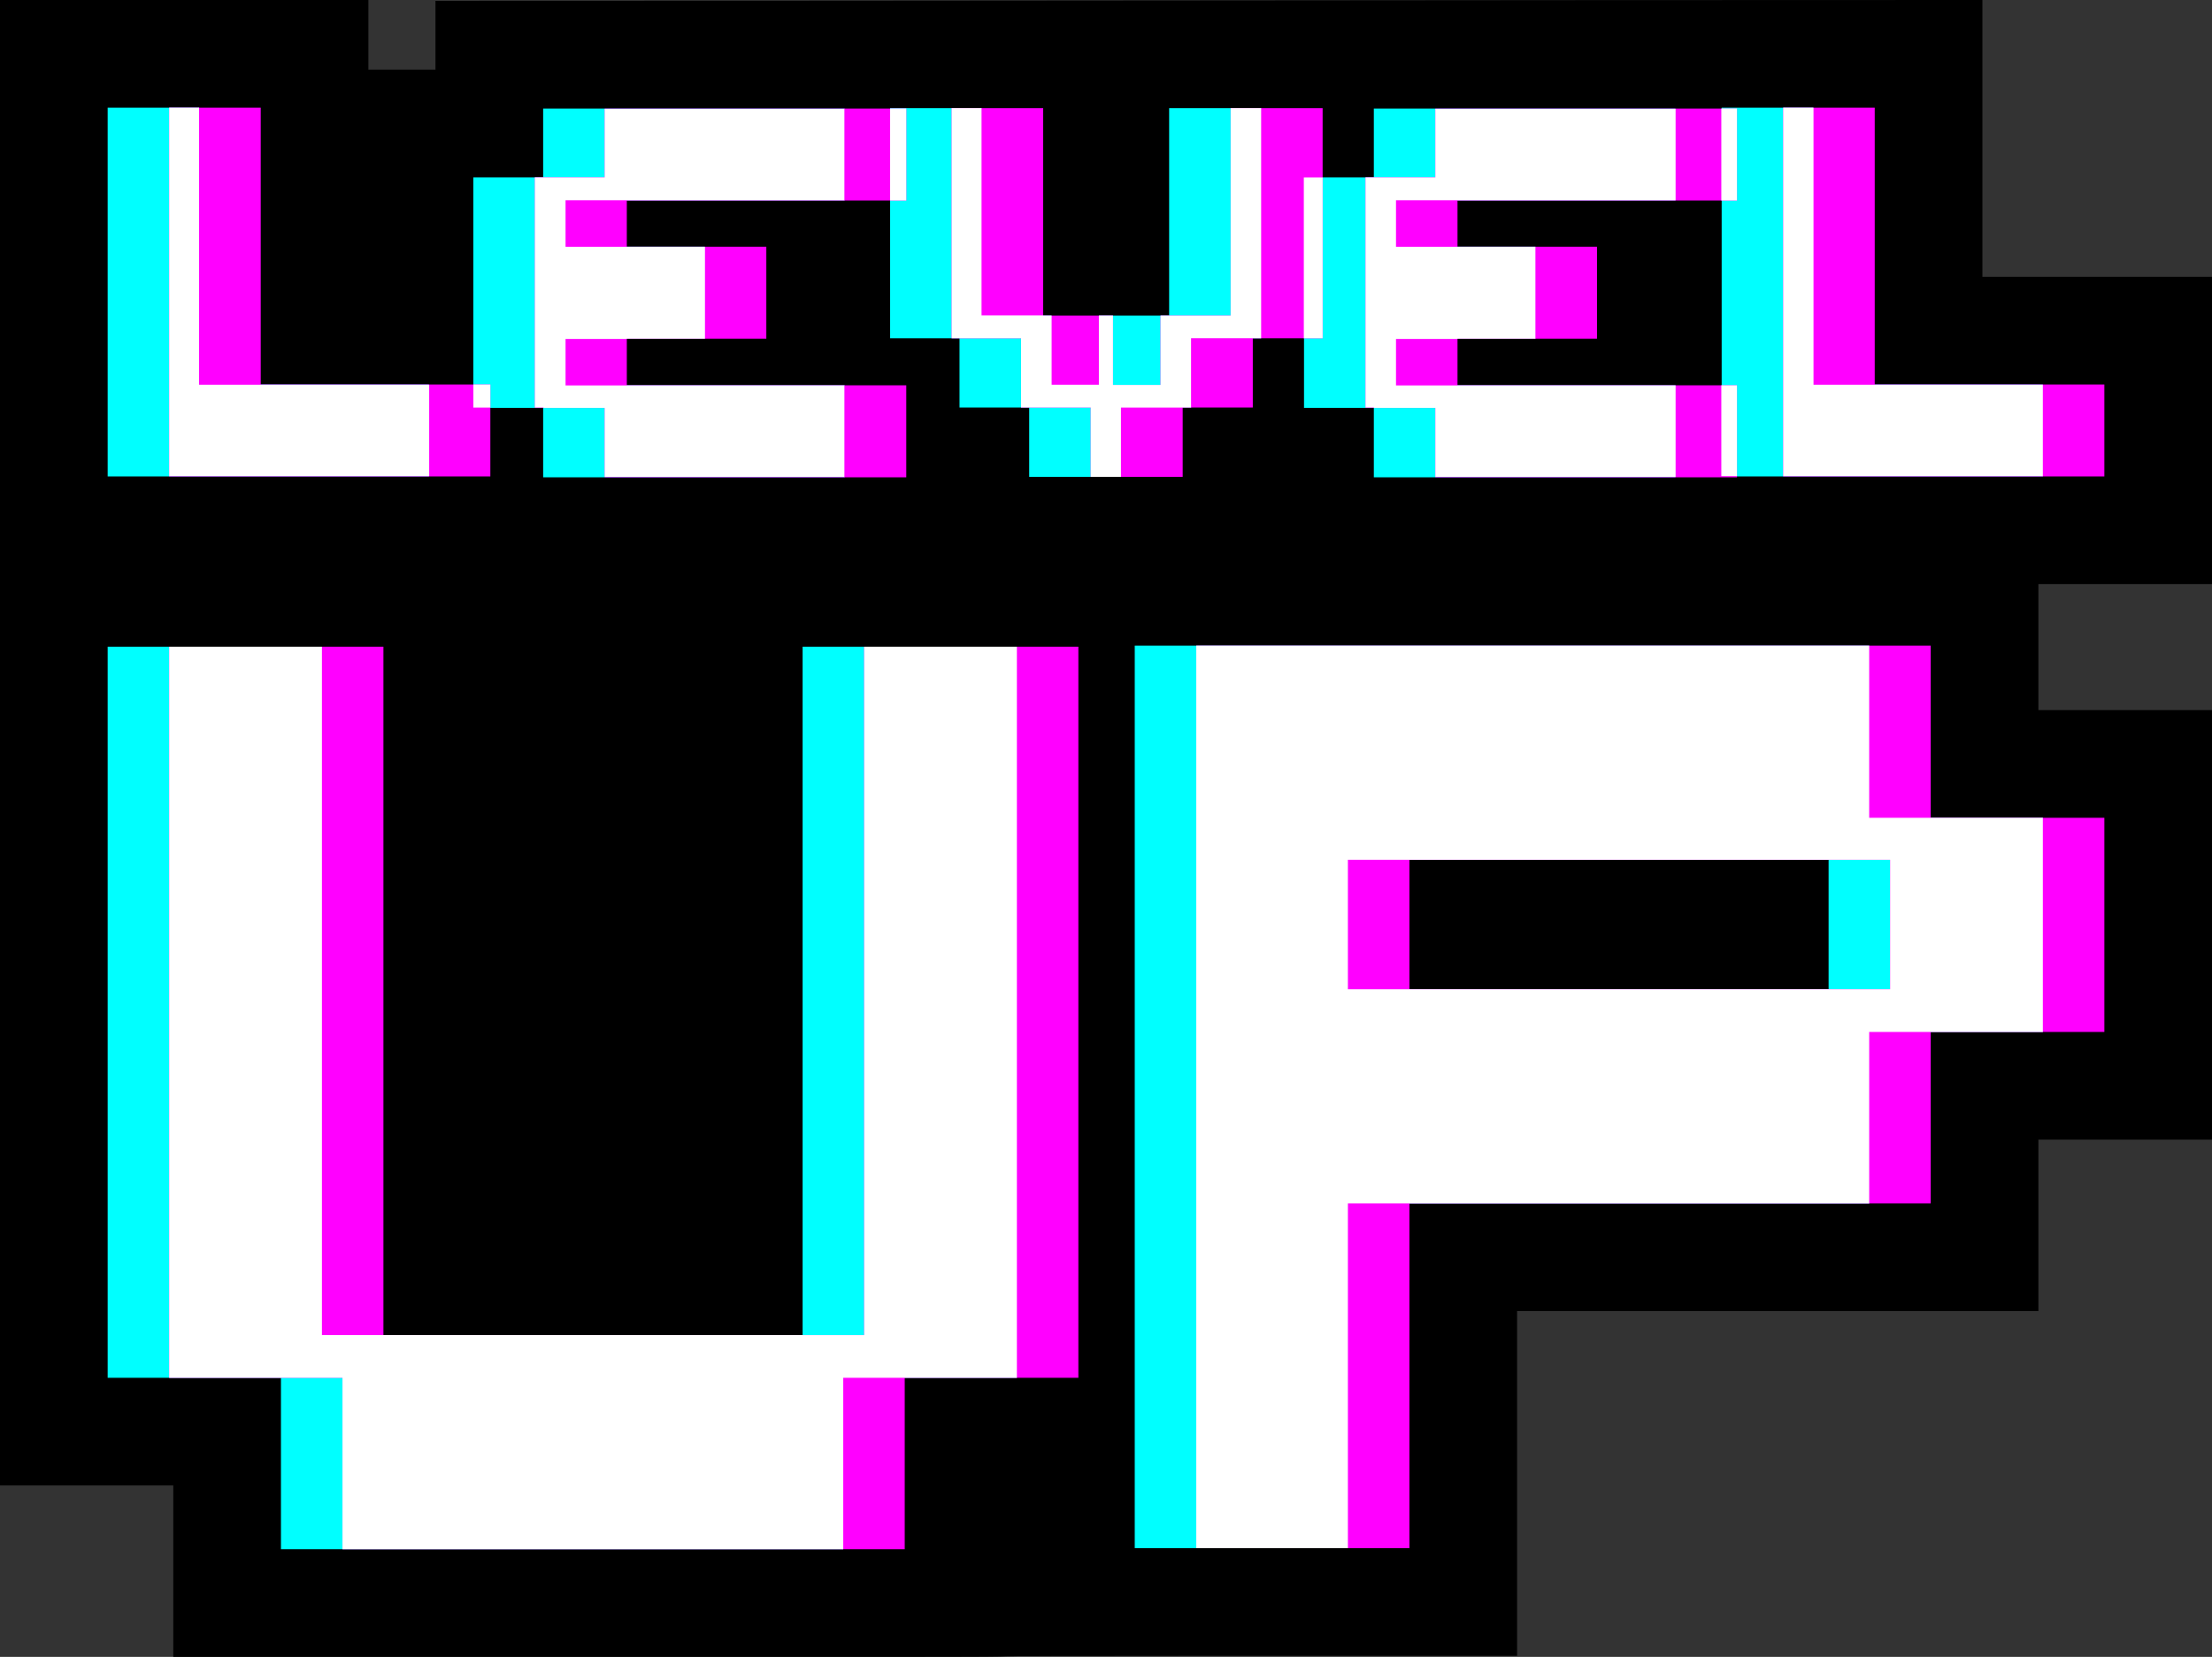 <?xml version="1.0" encoding="UTF-8"?><svg xmlns="http://www.w3.org/2000/svg" xmlns:xlink="http://www.w3.org/1999/xlink" height="1328.9" preserveAspectRatio="xMidYMid meet" version="1.0" viewBox="0.0 0.0 1773.9 1328.9" width="1773.9" zoomAndPan="magnify"><rect x="0.0" y="0.0" width="1773.9" height="1328.9" fill="#333333" stroke="none"/><g clip-rule="evenodd" fill-rule="evenodd"><g id="change1_1"><path d="M1634.669,569.557c46.418,0,92.836,0,139.255,0c0,114.829,0,229.657,0,344.486 c-45.227,0-90.454,0-135.681,0c-1.191,0-2.383,0-3.574,0c0,8.787,0,17.574,0,26.361v111.156c-139.352,0-278.703,0-418.055,0 c0,55.109,0,110.219,0,165.327v111.156h-86.342c-16.447,0-32.893,0-49.339,0c-32.26,0-64.52,0-96.779,0 c-304.323,0-74.691,0.868-283.432,0.868c-16.446,0-32.893,0-49.339,0c-117.308,0-234.614,0-351.922,0H138.966v-111.156 c0-8.788,0-17.574,0-26.361c-9.27,0-18.54,0-27.81,0H0v-111.157C0,901.32,0,722.402,0,543.484V369.803C0,246.536,0,123.268,0,0 c98.477,0,196.954,0,295.43,0v55.882h53.801V0.699C762.747,0.699,1176.262,0,1589.776,0v98.656c0,41.12,0,82.241,0,123.362 c12.051,0,24.102,0,36.153,0h147.994c0,82.147,0,164.293,0,246.44h-98.655c-13.533,0-27.067,0-40.6,0 C1634.669,502.158,1634.669,535.857,1634.669,569.557z" fill="inherit"/></g><g><g fill="#0FF" id="change2_1"><path d="M1380.688,98.656V86.342h12.313c16.26,0,32.521,0,48.781,0 h12.313v12.313c0,63.645,0,127.287,0,190.932c0,6.258,0,12.515,0,18.772c6.336,0,12.67,0,19.005,0c64.265,0,88.565,0,152.83,0 h12.313v12.313c0,8.188,0,16.378,0,24.566c0,8.188,0,16.376,0,24.564v12.313h-12.313c-82.894,0-125.82,0-208.714,0 c-8.071,0-16.144,0-24.215,0h-12.313v-12.313C1380.688,279.42,1380.688,189.039,1380.688,98.656L1380.688,98.656z M1119.499,271.632c0,6.219,0,12.438,0,18.656c0,6.257,0,12.512,0,18.77c6.335,0,12.669,0,19.004,0c64.265,0,128.531,0,192.796,0 h12.313v12.313c0,16.378,0,32.753,0,49.131v12.313h-12.313c-64.265,0-128.531,0-192.796,0c-8.149,0-16.3,0-24.449,0h-12.313 c0-18.55,0-37.102,0-55.651c-14.563,0-29.124,0-43.686,0h-12.313c0-57.542,0-115.085,0-172.627v-12.313h12.313 c8.149,0,16.297,0,24.447,0c6.414,0,12.826,0,19.238,0c0-6.102,0-12.204,0-18.305c0-8.188,0-16.378,0-24.566V87.041h12.313 c72.414,0,144.83,0,217.245,0h12.313v12.313c0,16.375,0,32.754,0,49.13v12.313h-12.313c-64.265,0-128.531,0-192.796,0 c-6.335,0-12.669,0-19.004,0c0,6.219,0,12.438,0,18.656c0,6.141,0,12.282,0,18.423c6.335,0,12.669,0,19.004,0 c26.855,0,53.71,0,80.564,0h12.313v12.313c0,8.188,0,16.375,0,24.563c0,8.188,0,16.378,0,24.566v12.313h-12.313 c-26.854,0-53.709,0-80.564,0C1132.168,271.632,1125.834,271.632,1119.499,271.632L1119.499,271.632z M713.823,99.004V86.691 h12.313c16.259,0,32.521,0,48.78,0h12.313v12.313c0,51.352,0,102.703,0,154.055c14.562,0,29.123,0,43.685,0h12.313v12.313 c0,14.445,0,28.891,0,43.336c12.709,0,25.417,0,38.126,0c0-14.445,0-28.891,0-43.336V253.06h12.313c14.64,0,29.28,0,43.92,0 c0-51.352,0-102.703,0-154.055V86.691H949.9c16.376,0,32.754,0,49.13,0h12.313v12.313c0,53.323,0,106.643,0,159.965v12.313 H999.03c-14.563,0-29.126,0-43.688,0c0,6.219,0,12.438,0,18.656c0,8.188,0,16.376,0,24.564v12.313H943.03 c-8.227,0-16.454,0-24.681,0c-6.414,0-12.825,0-19.237,0c0,14.445,0,28.891,0,43.335v12.314h-12.313c-16.376,0-32.753,0-49.13,0 h-12.313v-12.314c0-14.445,0-28.89,0-43.335c-14.523,0-29.047,0-43.571,0h-12.313v-12.313c0-14.407,0-28.813,0-43.22 c-14.445,0-28.892,0-43.336,0h-12.313V258.97C713.823,205.647,713.823,152.327,713.823,99.004L713.823,99.004z M453.331,271.632 c0,6.219,0,12.438,0,18.656c0,6.257,0,12.512,0,18.77c6.336,0,12.669,0,19.005,0c64.265,0,128.531,0,192.795,0h12.313v12.313 c0,16.378,0,32.753,0,49.131v12.313h-12.313c-64.264,0-128.531,0-192.795,0c-8.15,0-16.3,0-24.45,0h-12.313v-12.313 c0-14.445,0-28.893,0-43.338c-14.562,0-29.123,0-43.686,0h-12.313v-12.313c0-53.439,0-106.876,0-160.314v-12.313h12.313 c14.563,0,29.124,0,43.686,0c0-14.291,0-28.58,0-42.871V87.041h12.313c72.415,0,144.831,0,217.245,0h12.313v12.313 c0,8.188,0,16.377,0,24.566c0,8.188,0,16.376,0,24.564v12.313h-12.313c-70.6,0-141.2,0-211.8,0c0,6.219,0,12.438,0,18.656 c0,6.141,0,12.282,0,18.423c33.19,0,66.379,0,99.569,0h12.313v12.313c0,16.375,0,32.753,0,49.129v12.313H552.9 C519.71,271.632,486.521,271.632,453.331,271.632L453.331,271.632z M86.342,86.342c20.365,0,40.729,0,61.094,0h12.314 c0,67.748,0,135.498,0,203.245c0,6.258,0,12.515,0,18.772c70.599,0,101.234,0,171.833,0h12.313v12.313c0,16.376,0,32.754,0,49.13 v12.313h-12.313c-95.07,0-150.171,0-245.241,0v-12.313C86.342,275.316,86.342,180.829,86.342,86.342z" fill="inherit"/><path d="M910.001,542.617v-24.814h24.814c179.785,0,359.571,0,539.357,0 h24.814v24.814c0,20.361,0,40.724,0,61.086c0,17.398,0,34.797,0,52.196c46.418,0,92.837,0,139.256,0v24.814 c0,40.725,0,81.448,0,122.172V827.7c-46.419,0-92.838,0-139.256,0c0,17.206,0,34.411,0,51.618c0,20.362,0,40.725,0,61.086v24.813 h-24.814c-131.079,0-262.16,0-393.239,0c0,83.891,0,167.781,0,251.67v24.814c-48.707,0-97.411,0-146.118,0h-24.814v-24.814 C910.001,992.131,910.001,767.373,910.001,542.617L910.001,542.617z M1080.934,793.417c128.501,0,257.005,0,385.507,0 c0-34.604,0-69.209,0-103.813c-128.502,0-257.006,0-385.507,0c0,17.398,0,34.798,0,52.196 C1080.934,759.006,1080.934,776.211,1080.934,793.417L1080.934,793.417z M86.342,543.484v-24.814h24.814 c40.725,0,81.449,0,122.173,0h24.814v24.814c0,175.761,0,351.523,0,527.284c128.501,0,257.006,0,385.507,0 c0-175.761,0-351.523,0-527.284v-24.814h24.814c40.724,0,81.449,0,122.173,0h24.814v24.814c0,178.919,0,357.835,0,536.753v24.814 h-24.814c-20.363,0-40.725,0-61.087,0c-17.784,0-35.57,0-53.354,0c0,17.206,0,34.411,0,51.618c0,20.361,0,40.725,0,61.086v24.814 h-24.814c-133.754,0-267.506,0-401.261,0h-24.814v-24.814c0-37.568,0-75.136,0-112.704c-38.052,0-76.101,0-114.152,0H86.342 v-24.814C86.342,901.319,86.342,722.403,86.342,543.484z" fill="inherit"/></g><g fill="#F0F" id="change3_1"><path d="M1430.027,98.656V86.342h12.313c16.259,0,32.521,0,48.78,0 h12.313v12.313c0,63.645,0,127.287,0,190.932c0,6.258,0,12.515,0,18.772c6.335,0,12.669,0,19.005,0c64.265,0,88.564,0,152.829,0 h12.313v12.313c0,8.188,0,16.378,0,24.566c0,8.188,0,16.376,0,24.564v12.313h-12.313c-82.893,0-125.82,0-208.713,0 c-8.072,0-16.144,0-24.215,0h-12.313v-12.313C1430.027,279.42,1430.027,189.039,1430.027,98.656L1430.027,98.656z M1168.838,271.632c0,6.219,0,12.438,0,18.656c0,6.257,0,12.512,0,18.77c6.335,0,12.669,0,19.004,0c64.265,0,128.531,0,192.796,0 h12.313v12.313c0,16.378,0,32.753,0,49.131v12.313h-12.313c-64.265,0-128.531,0-192.796,0c-8.149,0-16.3,0-24.449,0h-12.313 c0-18.55,0-37.102,0-55.651c-14.561,0-29.123,0-43.685,0h-12.313c0-57.542,0-115.085,0-172.627v-12.313h12.313 c8.149,0,16.298,0,24.448,0c6.413,0,12.825,0,19.236,0c0-6.102,0-12.204,0-18.305c0-8.188,0-16.378,0-24.566V87.041h12.313 c72.415,0,144.83,0,217.245,0h12.313v12.313c0,16.375,0,32.754,0,49.13v12.313h-12.313c-64.265,0-128.531,0-192.796,0 c-6.335,0-12.669,0-19.004,0c0,6.219,0,12.438,0,18.656c0,6.141,0,12.282,0,18.423c6.335,0,12.669,0,19.004,0 c26.855,0,53.71,0,80.564,0h12.313v12.313c0,8.188,0,16.375,0,24.563c0,8.188,0,16.378,0,24.566v12.313h-12.313 c-26.854,0-53.709,0-80.564,0C1181.507,271.632,1175.173,271.632,1168.838,271.632L1168.838,271.632z M763.162,99.004V86.691 h12.313c16.26,0,32.521,0,48.781,0h12.313v12.313c0,51.352,0,102.703,0,154.055c14.562,0,29.124,0,43.685,0h12.313v12.313 c0,14.445,0,28.891,0,43.336c12.71,0,25.416,0,38.126,0c0-14.445,0-28.891,0-43.336V253.06h12.313c14.64,0,29.279,0,43.919,0 c0-51.352,0-102.703,0-154.055V86.691h12.313c16.376,0,32.754,0,49.13,0h12.313v12.313c0,53.323,0,106.643,0,159.965v12.313 h-12.313c-14.562,0-29.126,0-43.687,0c0,6.219,0,12.438,0,18.656c0,8.188,0,16.376,0,24.564v12.313h-12.313 c-8.226,0-16.454,0-24.681,0c-6.414,0-12.825,0-19.237,0c0,14.445,0,28.891,0,43.335v12.314h-12.313c-16.376,0-32.754,0-49.13,0 h-12.313v-12.314c0-14.445,0-28.89,0-43.335c-14.523,0-29.047,0-43.57,0h-12.313v-12.313c0-14.407,0-28.813,0-43.22 c-14.446,0-28.891,0-43.336,0h-12.313V258.97C763.162,205.647,763.162,152.327,763.162,99.004L763.162,99.004z M502.67,271.632 c0,6.219,0,12.438,0,18.656c0,6.257,0,12.512,0,18.77c6.336,0,12.669,0,19.005,0c64.265,0,128.53,0,192.795,0h12.313v12.313 c0,16.378,0,32.753,0,49.131v12.313h-12.313c-64.265,0-128.531,0-192.795,0c-8.15,0-16.3,0-24.45,0h-12.313v-12.313 c0-14.445,0-28.893,0-43.338c-14.562,0-29.124,0-43.686,0h-12.313v-12.313c0-53.439,0-106.876,0-160.314v-12.313h12.313 c14.563,0,29.124,0,43.686,0c0-14.291,0-28.58,0-42.871V87.041h12.313c72.414,0,144.831,0,217.245,0h12.313v12.313 c0,8.188,0,16.377,0,24.566c0,8.188,0,16.376,0,24.564v12.313h-12.313c-70.601,0-141.2,0-211.801,0c0,6.219,0,12.438,0,18.656 c0,6.141,0,12.282,0,18.423c33.19,0,66.379,0,99.569,0h12.313v12.313c0,16.375,0,32.753,0,49.129v12.313h-12.313 C569.049,271.632,535.86,271.632,502.67,271.632L502.67,271.632z M135.681,86.342c20.365,0,40.729,0,61.094,0h12.313 c0,67.748,0,135.498,0,203.245c0,6.258,0,12.515,0,18.772c70.6,0,101.234,0,171.834,0h12.313v12.313c0,16.376,0,32.754,0,49.13 v12.313h-12.313c-95.07,0-150.172,0-245.242,0v-12.313C135.681,275.316,135.681,180.829,135.681,86.342z" fill="inherit"/><path d="M959.34,542.617v-24.814h24.814c179.786,0,359.572,0,539.358,0 h24.813v24.814c0,20.361,0,40.724,0,61.086c0,17.398,0,34.797,0,52.196c46.419,0,92.837,0,139.256,0v24.814 c0,40.725,0,81.448,0,122.172V827.7c-46.419,0-92.837,0-139.256,0c0,17.206,0,34.411,0,51.618c0,20.362,0,40.725,0,61.086v24.813 h-24.813c-131.08,0-262.161,0-393.24,0c0,83.891,0,167.781,0,251.67v24.814c-48.706,0-97.411,0-146.118,0H959.34v-24.814 C959.34,992.131,959.34,767.373,959.34,542.617L959.34,542.617z M1130.272,793.417c128.502,0,257.006,0,385.508,0 c0-34.604,0-69.209,0-103.813c-128.502,0-257.006,0-385.508,0c0,17.398,0,34.798,0,52.196 C1130.272,759.006,1130.272,776.211,1130.272,793.417L1130.272,793.417z M135.681,543.484v-24.814h24.815 c40.724,0,81.448,0,122.173,0h24.814v24.814c0,175.761,0,351.523,0,527.284c128.501,0,257.005,0,385.508,0 c0-175.761,0-351.523,0-527.284v-24.814h24.814c40.724,0,81.449,0,122.173,0h24.814v24.814c0,178.919,0,357.835,0,536.753v24.814 h-24.814c-20.363,0-40.724,0-61.087,0c-17.784,0-35.569,0-53.354,0c0,17.206,0,34.411,0,51.618c0,20.361,0,40.725,0,61.086 v24.814h-24.815c-133.754,0-267.507,0-401.261,0h-24.814v-24.814c0-37.568,0-75.136,0-112.704c-38.052,0-76.101,0-114.151,0 h-24.815v-24.814C135.681,901.319,135.681,722.403,135.681,543.484z" fill="inherit"/></g><g fill="#FFF" id="change4_1"><path d="M1380.407,98.875V87.041h0.23h12.313v12.313 c0,16.375,0,32.754,0,49.13v12.313h-12.313h-0.23V98.875L1380.407,98.875z M1454.337,86.342v12.532c0,63.573,0,127.147,0,190.72 c0,6.113,0,12.226,0,18.952c6.109,0,12.22,0,18.94,0c64.153,0,88.593,0,152.745,0h12.221v12.224c0,7.948,0,16.505,0,24.452 c0,7.946,0,16.505,0,24.452V381.9h-12.221h-195.995v-12.097c0-90.383,0-180.764,0-271.147V86.342h12.313H1454.337 L1454.337,86.342z M1392.95,381.9h-12.543v-12.226v-60.616h0.23h12.313v12.313c0,16.378,0,32.753,0,49.131V381.9L1392.95,381.9z M1168.838,271.632v0.236h-30.381c-6.109,0-12.83,0-18.939,0c0,6.113,0,12.226,0,18.338s0,12.837,0,18.951 c6.109,0,12.83,0,18.939,0c64.153,0,128.307,0,193.072,0h12.219v12.225c0,16.504,0,33.009,0,48.903v12.226h-12.219h-180.45 v-55.347c-14.561,0-29.123,0-43.685,0h-5.597v-0.281h-6.717V154.538v-12.262h6.717v-0.051h5.597c8.149,0,16.298,0,24.448,0 c6.413,0,12.825,0,19.236,0c0-6.102,0-12.204,0-18.305c0-8.188,0-16.378,0-24.566V87.259h180.45h12.219v12.227 c0,16.505,0,32.397,0,48.902v12.226h-12.219c-64.766,0-128.919,0-193.072,0c-6.109,0-12.83,0-18.939,0c0,6.112,0,12.837,0,18.95 c0,6.112,0,12.226,0,18.338c6.109,0,12.83,0,18.939,0c26.884,0,53.767,0,80.651,0h12.219v12.226c0,7.947,0,16.504,0,24.452 c0,8.557,0,16.503,0,24.451v12.601h-43.485C1181.507,271.632,1175.173,271.632,1168.838,271.632L1168.838,271.632z M763.162,99.004V86.691h12.313h11.667v12.183c0,51.349,0,102.696,0,154.043c14.663,0,29.327,0,43.991,0h5.437v0.142h6.782 v12.084c0,14.671,0,29.34,0,43.402c12.831,0,25.051,0,37.882,0c0-14.062,0-28.731,0-43.402V253.06h11.334v12.313 c0,14.445,0,28.891,0,43.336c12.71,0,25.416,0,38.126,0c0-14.445,0-28.891,0-43.336V253.06h12.313c14.64,0,29.279,0,43.919,0 c0-51.352,0-102.703,0-154.055V86.691h12.313h12.134v12.183c0,53.182,0,106.974,0,160.156v12.226h-12.22 c-14.664,0-29.328,0-43.991,0c0,6.114,0,12.227,0,18.95c0,7.947,0,15.894,0,24.452v12.158h-6.711v0.068h-5.509 c-7.943,0-16.496,0-24.44,0c-6.72,0-12.829,0-19.55,0c0,14.67,0,28.729,0,43.401v12.18h-11.944h-12.313v-12.314 c0-14.445,0-28.89,0-43.335c-14.523,0-29.047,0-43.57,0h-12.313v-12.313c0-14.407,0-28.813,0-43.22c-14.446,0-28.891,0-43.336,0 h-6.053v-0.026h-6.26V258.97C763.162,205.647,763.162,152.327,763.162,99.004L763.162,99.004z M1060.683,142.276V258.97v12.313 h-12.313h-2.781V154.501v-12.225h12.219H1060.683L1060.683,142.276z M502.67,271.632v0.236h-49.126c0,6.113,0,12.226,0,18.338 s0,12.837,0,18.951c6.111,0,12.22,0,18.941,0c64.152,0,128.307,0,192.46,0h12.219v12.225c0,16.504,0,33.009,0,48.903v12.226 h-12.219H484.913v-12.009c0-14.445,0-28.893,0-43.338c-14.562,0-29.124,0-43.686,0h-5.401v-0.281h-6.911v-12.032 c0-53.439,0-106.876,0-160.314v-12.262h6.911v-0.051h5.401c14.563,0,29.124,0,43.686,0c0-14.291,0-28.58,0-42.871V87.259h180.032 h12.219v12.227c0,7.946,0,16.505,0,24.45c0,7.947,0,16.506,0,24.452v12.226h-12.219c-70.263,0-141.138,0-211.401,0 c0,6.112,0,12.837,0,18.95c0,6.112,0,12.226,0,18.338c32.994,0,65.986,0,99.591,0h12.219v12.226c0,16.504,0,33.009,0,48.903 v12.601H502.67L502.67,271.632z M713.824,87.041h0.647h12.313v12.313c0,8.188,0,16.377,0,24.566c0,8.188,0,16.376,0,24.564 v12.313h-12.313h-0.647V98.875V87.041L713.824,87.041z M135.681,86.342h23.979v203.252c0,6.113,0,12.226,0,18.952 c70.875,0,101.423,0,171.687,0h12.831v12.224c0,16.505,0,32.398,0,48.904V381.9h-12.831H135.681v-12.097 C135.681,275.316,135.681,180.829,135.681,86.342L135.681,86.342z M379.614,308.36h1.309h12.313v12.313v6.211h-1.401h-12.221 v-12.226V308.36z" fill="inherit"/><path d="M1498.988,517.802v24.814c0,20.361,0,40.725,0,61.086 c0,17.398,0,34.797,0,52.196h49.338h0.706h1.47h0.706h1.47h0.706h1.471h0.705h1.471h0.705h1.471h0.706h1.47h0.705h1.47h0.707 h1.47h0.705h1.471h0.705h1.471h0.706h1.47h0.706h1.471h0.705h1.47h0.706h1.47h0.706h1.47h0.706h1.47h0.707h1.47h0.706h1.47h0.706 h1.47h0.705h1.471h0.706h1.47h0.706h1.47h0.706h1.47h0.706h1.47h0.706h1.471h0.705h1.47h0.706h1.47h0.706h1.471h0.705h1.471 h0.706h1.47h0.705h1.471h0.706h1.47h0.706h1.47h0.706h1.47h0.706h1.47h0.706h1.47h0.706h1.47h0.706h1.471h0.705h1.47h0.706h1.471 h0.705h1.471h0.706v24.814c0,40.725,0,81.448,0,122.173V827.7h-0.706h-1.471h-0.705h-1.471h-0.706h-1.47h-0.705h-1.471h-0.706 h-1.47h-0.706h-1.47h-0.706h-1.47h-0.706h-1.47h-0.706h-1.47h-0.706h-1.47h-0.706h-1.471h-0.705h-1.47h-0.706h-1.471h-0.705 h-1.471h-0.706h-1.47h-0.706h-1.47h-0.705h-1.471h-0.706h-1.47h-0.706h-1.47h-0.706h-1.47h-0.706h-1.47h-0.706h-1.471h-0.705 h-1.47h-0.706h-1.47h-0.706h-1.47h-0.707h-1.47h-0.706h-1.47h-0.706h-1.47h-0.706h-1.47h-0.705h-1.471h-0.706h-1.47h-0.706 h-1.471h-0.705h-1.471h-0.705h-1.47h-0.707h-1.47h-0.705h-1.47h-0.706h-1.471h-0.705h-1.471h-0.705h-1.471h-0.706h-1.47h-0.706 h-1.47h-0.706h-49.338c0,17.206,0,34.411,0,51.618c0,20.362,0,40.725,0,61.086v24.813h-24.815c-131.079,0-262.16,0-393.24,0 c0,83.891,0,167.781,0,251.67v24.814h-0.889h-1.395h-0.889h-1.395h-0.888h-1.396h-0.888h-1.396h-0.888h-1.395h-0.889h-1.395 h-0.889h-1.395h-0.889h-1.395h-0.888h-1.396h-0.888h-1.396h-0.888h-1.396h-0.888h-1.396h-0.888h-1.395h-0.889h-1.395h-0.889 h-1.395h-0.889h-1.395h-0.888h-1.396h-0.889h-1.394h-0.889h-1.395h-0.889h-1.396h-0.888h-1.395h-0.889h-1.395h-0.889h-1.395 h-0.888h-1.395h-0.89h-1.395h-0.888h-1.396h-0.889h-1.394h-0.889h-1.395h-0.889h-1.395h-0.889h-1.395h-0.889h-1.395h-0.889 h-1.395h-0.888h-1.396h-0.889h-1.395h-0.889h-1.395h-0.888h-1.395h-0.889h-1.395h-0.889h-1.395h-0.889h-1.395h-0.888h-1.396 h-0.889h-1.395h-0.888h-1.395h-0.89H959.34v-24.814c0-224.756,0-449.515,0-674.271v-24.814h24.814H1498.988L1498.988,517.802z M1130.272,793.417c128.502,0,257.006,0,385.508,0c0-34.604,0-69.209,0-103.813c-128.502,0-257.006,0-385.508,0v0.001h-49.34 c0,17.398,0,34.797,0,52.195c0,17.206,0,34.411,0,51.615L1130.272,793.417L1130.272,793.417L1130.272,793.417z M135.681,543.484 v-24.814h24.815h0.293h1.615h0.294h1.615h0.293h1.616h0.293h1.615h0.294h1.616h0.293h1.615h0.293h1.615h0.293h1.616h0.293h1.615 h0.293h1.616h0.293h1.616h0.293h1.616h0.293h1.616h0.293h1.616h0.293h1.616h0.293h1.615h0.294h1.615h0.293h1.615h0.294h1.615 h0.293h1.616h0.293h1.616h0.293h1.615h0.293h1.616h0.293h1.616h0.293h1.616h0.293h1.616h0.293h1.616h0.293h1.615h0.293h1.616 h0.293h1.616h0.293h1.616h0.293h1.616h0.293h1.616h0.293h1.616h0.292h1.616h0.293h1.615h0.293h1.616h0.293h1.615h0.293h24.815 v24.815c0,175.76,0,351.522,0,527.282h49.338v0.001c128.501,0,257.005,0,385.508,0c0-175.761,0-351.523,0-527.284v-24.814h24.814 h0.293h1.615h0.293h1.615h0.294h1.616h0.293h1.616h0.293h1.616h0.293h1.616h0.293h1.616h0.293h1.616h0.293h1.616h0.293h1.616 h0.293h1.615h0.294h1.615h0.293h1.616h0.293h1.616h0.293h1.616h0.293h1.615h0.293h1.616h0.293h1.615h0.293h1.616h0.293h1.616 h0.292h1.616h0.293h1.616h0.292h1.617h0.292h1.616h0.293h1.617h0.292h1.616h0.292h1.617h0.293h1.616h0.293h1.616h0.292h1.616 h0.293h1.616h0.292h1.616h0.293h1.615h0.293h1.616h0.293h1.616h0.293h1.616h0.293h1.616h0.293h1.616h0.292h24.816v24.815 c0,178.917,0,357.834,0,536.752v24.814h-36.563c-17.784,0-35.569,0-53.354,0v0.001h-49.339c0,17.205,0,34.411,0,51.617 c0,20.36,0,40.726,0,61.085v24.815h-24.815h-0.818h-5.452h-0.818h-5.451h-0.818h-5.452h-0.818h-5.451h-0.818h-5.451h-0.818 h-5.452h-0.818h-5.451h-0.818h-5.451h-0.818h-5.451h-0.818h-5.452h-0.819h-5.451h-0.818h-5.451h-0.818h-5.451h-0.818h-5.451 h-0.818h-5.452h-0.818h-5.452h-0.818h-5.451h-0.819h-5.451h-0.818h-5.452h-0.818h-5.452h-0.818h-5.452H518.9h-5.451h-0.818 h-5.452h-0.818h-5.451h-0.818h-5.452h-0.818h-5.452h-0.818h-5.451h-0.818h-5.452h-0.818h-5.452h-0.818h-5.452h-0.818h-5.452 h-0.817h-5.452h-0.818h-5.452h-0.818h-5.452h-0.818h-5.452h-0.818h-5.452h-0.818h-5.452h-0.818h-5.451h-0.818h-5.452h-0.818 h-5.452h-0.818h-5.451h-0.818h-5.452h-0.818h-5.452h-0.818h-5.452h-0.818h-5.452h-0.818h-5.451h-0.818h-5.452h-0.818h-5.452 h-0.818h-5.451h-0.818h-5.451h-0.818h-5.452h-0.818h-5.451h-0.819h-5.451h-0.818h-5.451h-0.818h-5.451h-0.819h-5.452h-0.818 h-24.814v-24.814c0-37.568,0-75.136,0-112.704c-38.052,0-76.101,0-114.151,0h-24.815v-24.814 C135.681,901.319,135.681,722.403,135.681,543.484z" fill="inherit"/></g></g></g></svg>